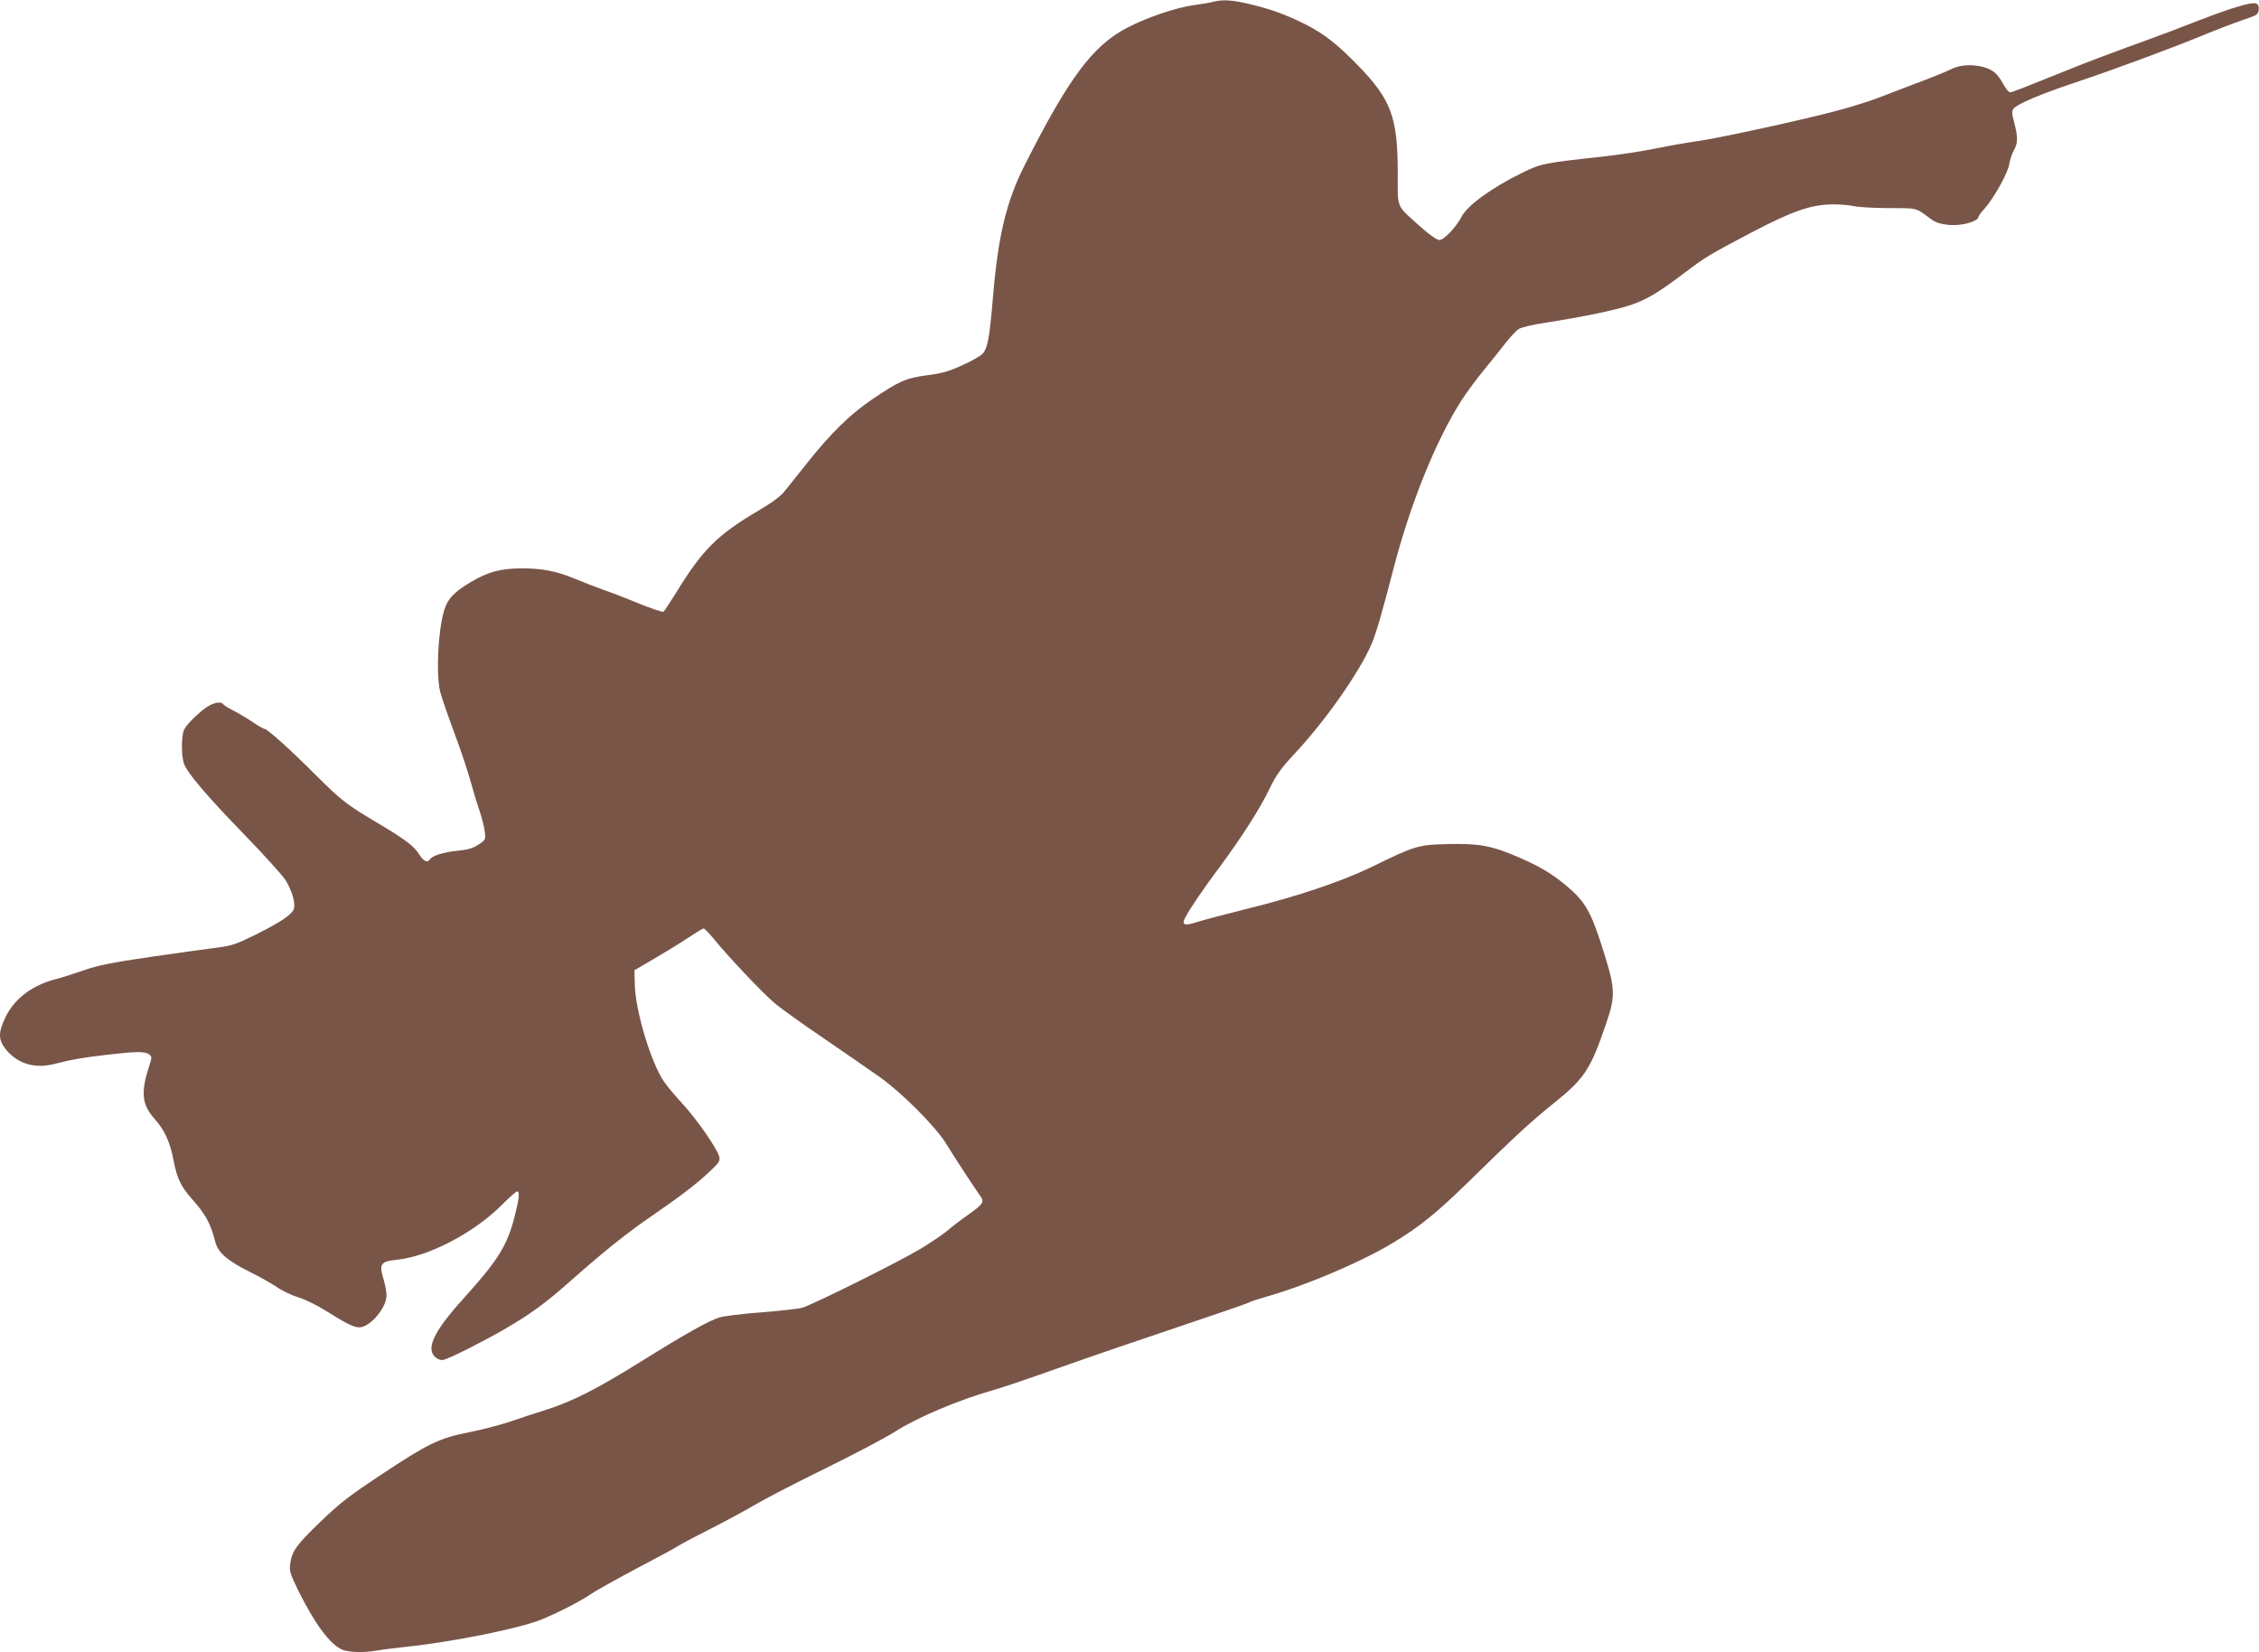 <?xml version="1.0" standalone="no"?>
<!DOCTYPE svg PUBLIC "-//W3C//DTD SVG 20010904//EN"
 "http://www.w3.org/TR/2001/REC-SVG-20010904/DTD/svg10.dtd">
<svg version="1.0" xmlns="http://www.w3.org/2000/svg"
 width="1280pt" height="936pt" viewBox="0 0 1280 936"
 preserveAspectRatio="xMidYMid meet">
<g transform="translate(0,936) scale(0.1,-0.1)"
fill="#795548" stroke="none">
<path d="M6875 9350 c-16 -5 -66 -13 -109 -19 -103 -14 -265 -69 -379 -128
-194 -101 -330 -282 -578 -773 -108 -212 -154 -406 -184 -768 -18 -217 -29
-275 -58 -307 -12 -12 -64 -42 -116 -65 -75 -34 -115 -46 -198 -56 -120 -16
-158 -33 -312 -137 -126 -86 -233 -191 -365 -357 -55 -69 -114 -143 -132 -165
-20 -26 -73 -65 -150 -110 -229 -135 -316 -222 -463 -463 -35 -56 -67 -105
-72 -108 -5 -3 -64 17 -132 44 -67 28 -160 64 -207 80 -47 17 -119 45 -160 62
-101 43 -187 60 -300 60 -123 0 -193 -19 -293 -78 -96 -57 -132 -96 -152 -165
-34 -121 -45 -363 -20 -459 8 -31 44 -135 80 -232 36 -96 76 -217 90 -268 14
-51 37 -127 51 -168 14 -41 28 -96 31 -122 5 -45 4 -47 -36 -73 -31 -21 -60
-29 -119 -35 -79 -8 -144 -28 -156 -49 -14 -21 -36 -11 -61 29 -31 49 -81 86
-250 186 -163 97 -192 120 -341 268 -132 133 -269 256 -284 256 -6 0 -36 17
-68 39 -31 21 -80 50 -109 65 -28 14 -54 30 -58 36 -9 15 -42 12 -77 -6 -41
-21 -126 -101 -144 -136 -17 -33 -18 -150 -1 -196 19 -52 131 -184 343 -402
110 -113 213 -228 231 -255 36 -58 57 -127 49 -161 -9 -34 -71 -76 -217 -149
-111 -55 -136 -63 -220 -74 -52 -6 -220 -30 -374 -52 -225 -33 -300 -48 -380
-76 -55 -19 -129 -43 -165 -52 -133 -36 -230 -111 -280 -216 -42 -88 -40 -129
7 -185 70 -81 166 -107 283 -75 78 21 153 34 293 50 152 18 208 19 231 2 18
-13 18 -16 -2 -78 -45 -141 -37 -209 34 -288 56 -62 89 -134 108 -238 19 -99
41 -145 103 -215 79 -89 105 -137 133 -244 15 -60 68 -106 190 -167 58 -28
129 -69 159 -89 30 -21 85 -47 121 -58 37 -11 107 -45 156 -76 118 -74 158
-94 190 -94 60 0 154 110 154 180 0 20 -7 59 -15 86 -29 96 -21 107 82 118
178 20 434 155 590 313 40 40 77 73 83 73 16 0 12 -40 -14 -142 -42 -165 -94
-248 -290 -465 -170 -188 -216 -286 -157 -334 15 -12 32 -17 45 -13 40 11 221
102 342 172 150 87 233 147 385 282 191 169 317 269 465 370 157 108 257 185
327 254 42 40 48 51 42 74 -11 44 -127 211 -207 298 -41 44 -88 100 -105 125
-74 108 -161 396 -166 547 l-2 85 109 64 c60 35 147 88 192 118 45 30 86 55
91 55 5 0 32 -28 60 -62 72 -90 275 -305 342 -361 31 -27 155 -116 276 -198
121 -83 265 -182 320 -221 126 -90 315 -279 375 -376 60 -97 146 -228 194
-297 25 -35 18 -46 -72 -110 -39 -27 -91 -67 -116 -89 -25 -21 -94 -67 -153
-103 -126 -75 -610 -316 -668 -332 -22 -6 -126 -18 -231 -26 -105 -8 -212 -21
-238 -29 -59 -18 -196 -95 -448 -252 -240 -150 -381 -222 -530 -270 -62 -19
-158 -51 -213 -70 -55 -18 -158 -45 -230 -59 -167 -33 -231 -64 -500 -243
-177 -117 -230 -158 -341 -265 -136 -131 -160 -165 -170 -239 -5 -38 1 -56 45
-147 94 -190 181 -308 250 -337 38 -16 127 -18 198 -5 26 5 100 14 163 21 262
27 644 104 769 155 99 41 220 103 284 147 32 21 149 86 260 145 111 58 213
113 227 123 14 9 97 54 185 98 88 45 203 107 255 138 52 31 230 123 395 204
165 81 341 174 390 205 132 85 367 184 565 240 51 14 226 74 389 132 163 58
465 161 671 230 206 69 380 129 385 133 6 5 53 20 105 35 227 65 535 196 715
305 146 88 244 167 415 334 275 269 370 357 497 458 171 138 205 189 292 444
59 172 56 203 -34 479 -54 164 -90 223 -186 304 -85 71 -154 112 -271 163
-156 67 -225 80 -401 76 -173 -4 -186 -8 -444 -134 -164 -79 -423 -166 -698
-233 -115 -29 -238 -61 -273 -72 -81 -27 -99 -21 -76 23 24 47 105 166 200
293 121 164 219 317 275 431 41 86 65 118 150 210 174 187 367 463 433 621 25
60 58 175 121 418 96 371 241 730 387 958 29 45 87 123 128 173 41 50 96 118
122 152 26 33 59 69 73 78 14 9 80 25 148 35 222 35 383 68 478 98 97 32 159
68 315 186 113 86 139 102 371 224 236 124 341 161 463 163 41 1 98 -4 125
-10 28 -6 118 -11 201 -11 165 -1 144 5 242 -67 31 -23 97 -34 157 -27 54 6
105 27 105 43 0 6 15 27 34 47 54 60 133 203 141 253 4 25 15 60 26 78 23 41
24 75 2 157 -14 52 -14 66 -4 79 23 28 151 82 351 149 225 75 545 194 740 274
74 31 171 67 215 82 70 23 80 29 83 52 5 47 -16 51 -109 24 -76 -22 -136 -44
-394 -144 -44 -17 -154 -57 -245 -90 -91 -33 -237 -88 -325 -124 -273 -110
-320 -128 -334 -130 -8 -1 -24 18 -38 43 -13 25 -34 55 -48 67 -53 47 -177 58
-247 22 -22 -11 -106 -46 -187 -76 -80 -31 -186 -71 -236 -90 -49 -19 -157
-52 -240 -74 -210 -55 -677 -156 -779 -169 -46 -6 -149 -24 -228 -40 -78 -16
-208 -36 -288 -45 -357 -39 -366 -41 -475 -94 -175 -86 -311 -185 -344 -250
-30 -58 -100 -131 -125 -131 -14 0 -55 29 -107 75 -141 127 -129 99 -129 300
0 321 -36 420 -228 617 -116 119 -189 176 -297 231 -107 53 -184 82 -306 112
-104 25 -160 29 -214 15z"/>
</g>
</svg>
